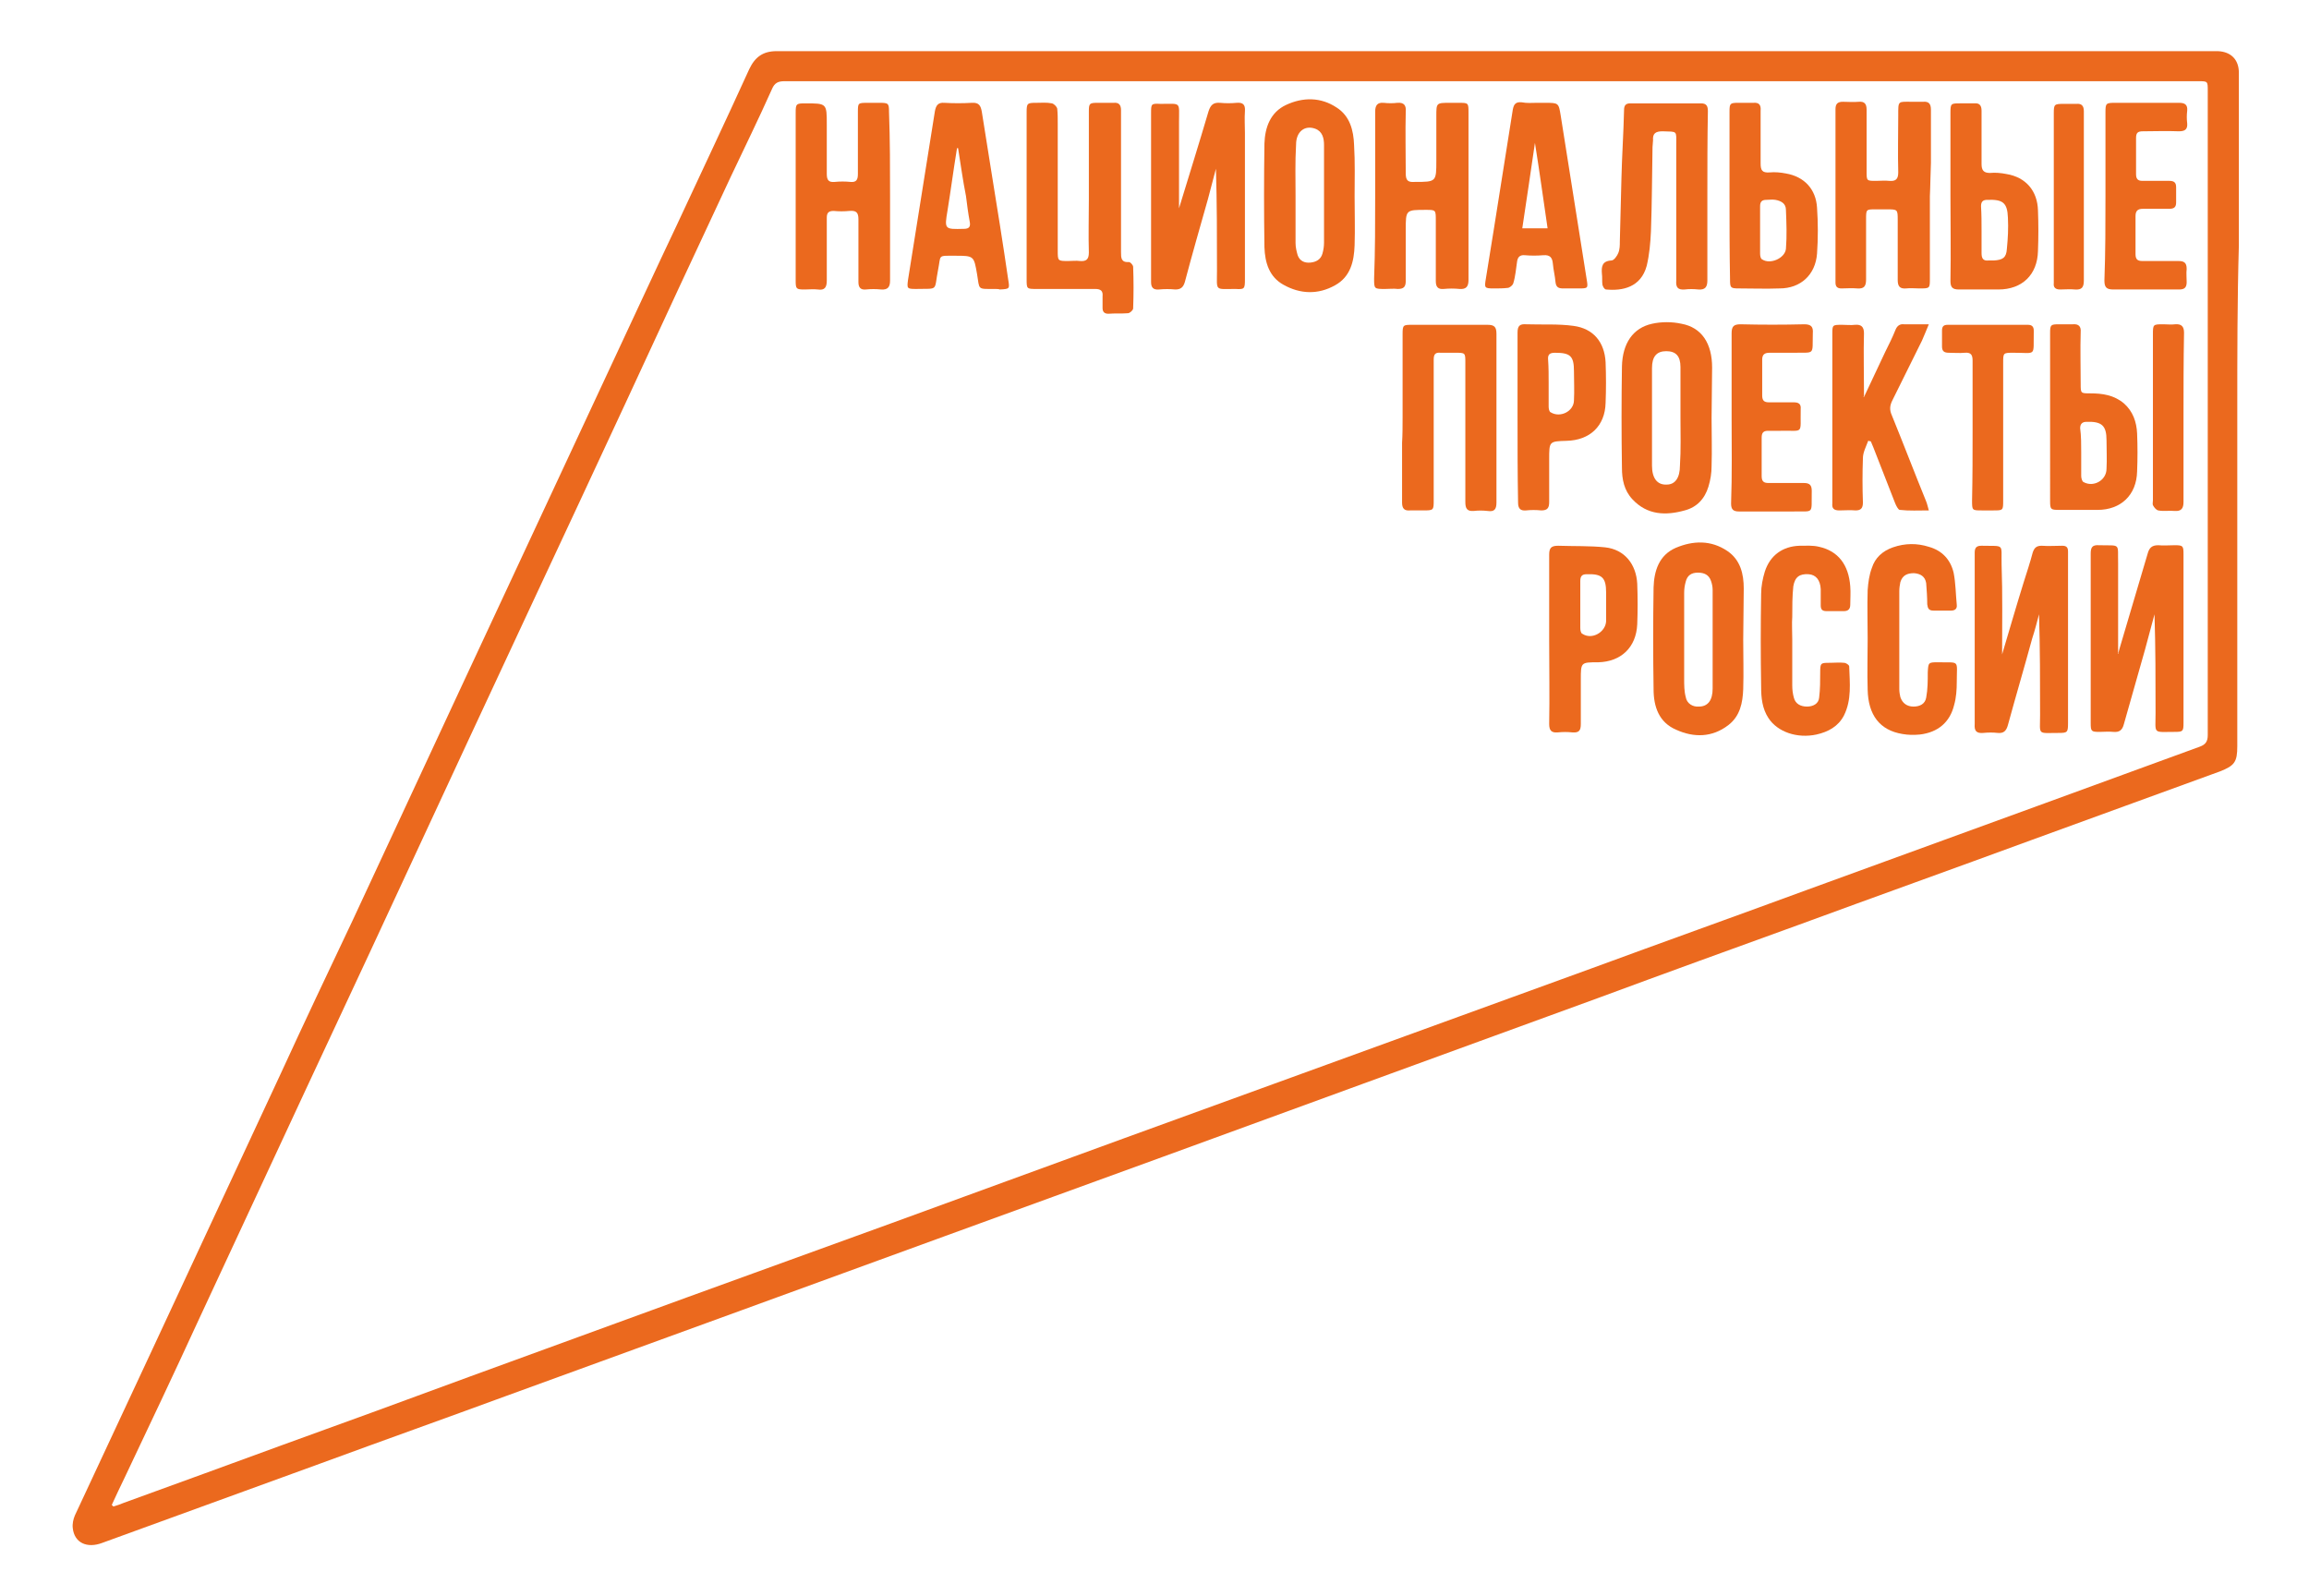 <?xml version="1.0" encoding="UTF-8"?> <svg xmlns="http://www.w3.org/2000/svg" xmlns:xlink="http://www.w3.org/1999/xlink" version="1.1" id="Layer_1" x="0px" y="0px" viewBox="0 0 437.9 302.6" style="enable-background:new 0 0 437.9 302.6;" xml:space="preserve"> <style type="text/css"> .st0{fill:#EB691E;} </style> <g> <path class="st0" d="M424.3,77.8c0,21.2,0,42.4,0,63.7c0,3-0.5,3.7-3.3,4.8c-11.9,4.3-23.8,8.7-35.7,13 c-14.7,5.4-29.5,10.7-44.2,16.1c-12.7,4.6-25.4,9.2-38.1,13.9c-14.9,5.4-29.8,10.9-44.7,16.3c-12.6,4.6-25.2,9.2-37.8,13.8 c-13.8,5-27.7,10.1-41.5,15.1c-12.8,4.7-25.6,9.3-38.4,14c-14.8,5.4-29.7,10.8-44.5,16.2c-11.7,4.3-23.5,8.5-35.2,12.8 c-13.8,5-27.7,10.1-41.5,15.1c-2.9,1.1-5.3,0-5.6-2.8c-0.1-0.8,0.1-1.7,0.4-2.4c4.9-10.5,9.8-21,14.7-31.5 c8.1-17.4,16.2-34.8,24.3-52.2c4.5-9.8,9.1-19.5,13.7-29.2c6.9-14.8,13.8-29.7,20.7-44.5c3.9-8.4,7.9-16.9,11.8-25.3 c5.8-12.4,11.5-24.7,17.3-37.1c3.9-8.3,7.7-16.6,11.6-24.8c4.6-9.9,9.3-19.8,13.8-29.7c1.1-2.3,2.6-3.4,5.2-3.4 c90.8,0,181.6,0,272.4,0c0.3,0,0.6,0,0.9,0c2.5,0.1,4,1.6,4,4.1c0,10.9,0,21.8,0,32.7C424.3,56.8,424.3,67.3,424.3,77.8z M21.2,285.4c0.1,0.1,0.2,0.2,0.3,0.3c0.7-0.2,1.3-0.4,2-0.7c10-3.6,20-7.3,29.9-10.9c11.9-4.3,23.7-8.6,35.6-13 c13.8-5,27.6-10.1,41.4-15.1c12.9-4.7,25.7-9.3,38.6-14c14.7-5.4,29.4-10.7,44.1-16.1c12.9-4.7,25.9-9.4,38.8-14.1 c16.6-6,33.2-12.1,49.8-18.1c13.6-5,27.3-9.9,40.9-14.9c15.1-5.5,30.2-11,45.3-16.5c9.8-3.6,19.5-7.1,29.3-10.7 c1.1-0.4,1.5-1,1.5-2.2c0-40.7,0-81.5,0-122.2c0-1.8,0-1.8-1.8-1.8c-89.4,0-178.7,0-268.1,0c-1.2,0-1.9,0.3-2.4,1.5 c-2.5,5.6-5.2,11.1-7.8,16.6c-6.7,14.3-13.3,28.5-19.9,42.8c-6,12.9-12,25.8-18,38.6c-3.9,8.4-7.8,16.7-11.7,25.1 c-6.3,13.6-12.6,27.1-18.9,40.7c-4,8.6-8,17.1-12,25.7c-6.9,14.8-13.8,29.7-20.7,44.5c-4.5,9.8-9.1,19.5-13.7,29.2 C22.8,281.9,22,283.7,21.2,285.4z"></path> <path class="st0" d="M223.6,39.5c1.9-6.2,3.8-12.3,5.6-18.4c0.4-1.2,0.9-1.7,2.2-1.6c1,0.1,2.1,0.1,3.1,0c1.2-0.1,1.7,0.3,1.6,1.6 c-0.1,1.4,0,2.7,0,4.1c0,9.3,0,18.5,0,27.8c0,1.8-0.1,1.9-1.8,1.8c-4,0-3.5,0.5-3.5-3.5c0-6.4,0-12.9-0.2-19.3 c-0.5,1.9-1,3.8-1.5,5.7c-1.5,5.3-3,10.5-4.4,15.8c-0.3,1-0.8,1.4-1.8,1.4c-1-0.1-2.1-0.1-3.1,0c-1.1,0.1-1.5-0.4-1.5-1.4 c0-2.4,0-4.8,0-7.2c0-8.3,0-16.5,0-24.8c0-1.8,0-1.9,1.8-1.8c4,0,3.5-0.5,3.5,3.5C223.6,28.5,223.6,33.9,223.6,39.5z"></path> <path class="st0" d="M194.7,37c0-5.2,0-10.5,0-15.7c0-1.7,0.1-1.8,1.8-1.8c1,0,2-0.1,3,0.1c0.4,0.1,0.9,0.6,1,1 c0.1,0.9,0.1,1.9,0.1,2.9c0,8,0,16,0,24c0,2,0,2,2,2c0.7,0,1.5-0.1,2.2,0c1.2,0.1,1.7-0.3,1.7-1.6c-0.1-3.3,0-6.6,0-10 c0-5.6,0-11.1,0-16.7c0-1.6,0.1-1.7,1.7-1.7c1,0,2,0,3,0c1-0.1,1.4,0.4,1.4,1.4c0,2.4,0,4.8,0,7.2c0,6.6,0,13.1,0,19.7 c0,1.1,0,2,1.5,1.9c0.3,0,0.8,0.6,0.8,0.9c0.1,2.6,0.1,5.2,0,7.9c0,0.3-0.6,0.9-1,0.9c-1.2,0.1-2.4,0-3.7,0.1 c-0.8,0-1.1-0.4-1.1-1.1c0-0.7,0-1.5,0-2.2c0.1-1-0.3-1.4-1.4-1.4c-3.7,0-7.4,0-11.1,0c-1.9,0-1.9,0-1.9-1.9 C194.7,47.6,194.7,42.3,194.7,37z"></path> <path class="st0" d="M401.7,124c0.1-0.4,0.2-0.7,0.3-1.1c1.8-6,3.5-11.9,5.3-17.9c0.3-1.1,0.8-1.6,2-1.6c1,0.1,2.1,0,3.1,0 c1.6,0,1.7,0.1,1.7,1.7c0,5.2,0,10.4,0,15.6c0,5.5,0,10.9,0,16.4c0,1.6-0.1,1.7-1.7,1.7c-4.2,0-3.6,0.5-3.6-3.6 c0-6.2,0-12.4-0.2-18.7c-0.6,2.2-1.2,4.5-1.8,6.7c-1.3,4.7-2.7,9.4-4,14.1c-0.3,1.2-0.9,1.6-2,1.5c-0.9-0.1-1.7,0-2.6,0 c-1.6,0-1.7-0.1-1.7-1.7c0-5.9,0-11.8,0-17.7c0-4.8,0-9.6,0-14.4c0-1.2,0.3-1.7,1.6-1.6c4.2,0.1,3.5-0.5,3.6,3.5 c0,5.6,0,11.3,0,16.9C401.6,124,401.6,124,401.7,124z"></path> <path class="st0" d="M379.7,124.1c1.4-4.7,2.7-9.2,4.1-13.7c0.6-1.9,1.2-3.7,1.7-5.6c0.3-0.9,0.7-1.3,1.7-1.3c1.3,0.1,2.6,0,3.9,0 c0.8,0,1.1,0.3,1.1,1.1c0,0.3,0,0.5,0,0.8c0,10.6,0,21.2,0,31.7c0,1.8-0.1,1.9-1.8,1.9c-4.1,0-3.5,0.5-3.5-3.4 c0-6.3,0-12.7-0.2-19.1c-0.4,1.5-0.8,3.1-1.3,4.6c-1.5,5.5-3.1,10.9-4.6,16.4c-0.3,1.1-0.8,1.6-1.9,1.5c-0.9-0.1-1.8-0.1-2.8,0 c-1.3,0.1-1.7-0.4-1.6-1.7c0-9.2,0-18.4,0-27.5c0-1.7,0-3.3,0-5c0-1,0.4-1.3,1.3-1.3c4.5,0.1,3.7-0.5,3.8,3.6 C379.8,112.7,379.7,118.3,379.7,124.1z"></path> <path class="st0" d="M366,37.2c0,5.2,0,10.4,0,15.6c0,1.9,0,1.9-2,1.9c-0.8,0-1.7-0.1-2.5,0c-1.2,0.1-1.6-0.4-1.6-1.6 c0-3.8,0-7.5,0-11.3c0-2.1,0-2.1-2.1-2.1c-0.7,0-1.4,0-2.1,0c-1.8,0-1.8,0-1.8,1.9c0,3.8,0,7.6,0,11.4c0,1.3-0.4,1.8-1.7,1.7 c-1-0.1-2,0-3,0c-0.8,0-1.1-0.4-1.1-1.1c0-0.1,0-0.2,0-0.3c0-10.9,0-21.7,0-32.6c0-1,0.4-1.4,1.4-1.4c1,0,2,0.1,3,0 c1.1-0.1,1.5,0.4,1.5,1.5c0,3.9,0,7.8,0,11.7c0,1.8,0,1.8,1.8,1.8c0.8,0,1.7-0.1,2.5,0c1.2,0.1,1.7-0.3,1.7-1.6 c-0.1-3.6,0-7.2,0-10.8c0-2.9-0.1-2.6,2.7-2.6c0.7,0,1.3,0,2,0c1.1-0.1,1.5,0.4,1.5,1.5c0,3.4,0,6.7,0,10.1 C366.1,33.1,366.1,35.2,366,37.2z"></path> <path class="st0" d="M260.8,37.1c0-5.3,0-10.6,0-15.9c0-1.2,0.4-1.8,1.6-1.7c0.9,0.1,1.8,0.1,2.6,0c1.3-0.1,1.7,0.5,1.6,1.7 c-0.1,3.9,0,7.8,0,11.7c0,1.3,0.4,1.7,1.7,1.6c4.1,0,4.1,0,4.1-4.1c0-2.8,0-5.6,0-8.4c0-2.5,0-2.5,2.6-2.5c0.5,0,1,0,1.6,0 c1.9,0,1.9,0,1.9,1.9c0,5.2,0,10.5,0,15.7c0,5.3,0,10.7,0,16c0,1.2-0.4,1.8-1.7,1.7c-1-0.1-2-0.1-3,0c-1.1,0.1-1.5-0.4-1.5-1.5 c0-3.8,0-7.7,0-11.5c0-2,0-2-1.9-2c-3.8,0-3.8,0-3.8,3.8c0,3.2,0,6.5,0,9.7c0,1.1-0.4,1.5-1.5,1.5c-0.8-0.1-1.6,0-2.4,0 c-2.1,0-2.1,0-2.1-2C260.8,47.6,260.8,42.3,260.8,37.1z"></path> <path class="st0" d="M168.8,37.3c0,5.3,0,10.6,0,15.9c0,1.2-0.4,1.8-1.7,1.7c-1-0.1-1.9-0.1-2.9,0c-1,0.1-1.4-0.4-1.4-1.4 c0-4,0-8,0-11.9c0-1.3-0.4-1.7-1.7-1.6c-1,0.1-2,0.1-3,0c-1,0-1.3,0.4-1.3,1.3c0,4,0,8,0,11.9c0,1.3-0.4,1.9-1.7,1.7 c-0.8-0.1-1.7,0-2.5,0c-1.6,0-1.7-0.1-1.7-1.7c0-3.6,0-7.2,0-10.8c0-7,0-14,0-21c0-1.7,0.1-1.8,1.8-1.8c4.1,0,4.1,0,4.1,4 c0,3.2,0,6.3,0,9.4c0,1.2,0.4,1.6,1.5,1.5c1-0.1,2-0.1,3,0c1.1,0.1,1.4-0.4,1.4-1.5c0-3.9,0-7.8,0-11.7c0-1.8,0-1.8,1.9-1.8 c0.7,0,1.5,0,2.2,0c1.7,0,1.8,0.1,1.8,1.7C168.8,26.6,168.8,31.9,168.8,37.3z"></path> <path class="st0" d="M266,79.1c0-5.2,0-10.5,0-15.7c0-1.8,0.1-1.8,1.9-1.8c4.7,0,9.4,0,14.2,0c1.3,0,1.7,0.4,1.7,1.7 c0,10.7,0,21.3,0,32c0,1.3-0.4,1.8-1.7,1.6c-0.9-0.1-1.8-0.1-2.6,0c-1.3,0.1-1.6-0.5-1.6-1.7c0-8.8,0-17.6,0-26.4 c0-1.9,0-1.9-1.9-1.9c-0.9,0-1.8,0-2.8,0c-1-0.1-1.3,0.3-1.3,1.3c0,2.7,0,5.3,0,8c0,6.2,0,12.4,0,18.6c0,2,0,2-2.1,2 c-0.8,0-1.6,0-2.4,0c-1.1,0.1-1.5-0.4-1.5-1.5c0-3.8,0-7.5,0-11.3C266,82.4,266,80.7,266,79.1z"></path> <path class="st0" d="M323.8,37.2c0,5.3,0,10.7,0,16c0,1.2-0.4,1.8-1.7,1.7c-0.9-0.1-1.8-0.1-2.6,0c-1.3,0.1-1.7-0.4-1.6-1.7 c0-8.6,0-17.1,0-25.7c0-2.8,0.3-2.5-2.6-2.6c-1.3,0-1.9,0.4-1.8,1.7c0,0.4-0.1,0.9-0.1,1.3c-0.1,5.3-0.1,10.7-0.3,16 c-0.1,2.2-0.3,4.4-0.8,6.5c-1.1,4.1-4.6,4.8-7.7,4.5c-0.3,0-0.6-0.5-0.7-0.9c-0.1-0.7,0-1.4-0.1-2.1c-0.1-1.3,0-2.4,1.8-2.5 c0.5,0,1.1-0.9,1.3-1.4c0.3-0.7,0.3-1.5,0.3-2.2c0.1-3.9,0.2-7.9,0.3-11.8c0.1-4.4,0.4-8.7,0.5-13.1c0-0.9,0.3-1.3,1.2-1.3 c4.5,0,8.9,0,13.4,0c1.1,0,1.3,0.6,1.3,1.5C323.8,26.4,323.8,31.8,323.8,37.2z"></path> <path class="st0" d="M324.6,79.3c0,3,0.1,6,0,9.1c0,1.3-0.2,2.6-0.6,3.9c-0.7,2.3-2.2,3.9-4.5,4.5c-3.6,1-7.1,0.9-9.9-2.1 c-1.6-1.7-2-3.8-2-6c-0.1-6.4-0.1-12.8,0-19.2c0.1-4.4,2.1-7.3,5.7-8.1c1.8-0.4,3.8-0.4,5.6,0c3.8,0.7,5.8,3.7,5.8,8.3 C324.7,72.9,324.6,76.1,324.6,79.3z M318.7,79.2C318.7,79.2,318.7,79.2,318.7,79.2c0-3.2,0-6.4,0-9.6c0-2.1-0.9-3-2.7-3 c-1.8,0-2.7,1-2.7,3.2c0,6.2,0,12.3,0,18.5c0,2.4,1,3.7,2.8,3.6c1.6,0,2.5-1.3,2.5-3.6C318.8,85.3,318.7,82.2,318.7,79.2z"></path> <path class="st0" d="M256.9,37.2c0,3.1,0.1,6.2,0,9.3c-0.1,3.1-0.8,6-3.7,7.6c-3.2,1.8-6.6,1.7-9.8-0.1c-2.7-1.5-3.5-4.2-3.6-7.1 c-0.1-6.6-0.1-13.1,0-19.7c0.1-3,1.1-5.9,4.1-7.3c3.2-1.5,6.6-1.5,9.6,0.5c2.5,1.6,3.2,4.3,3.3,7.1C257,30.8,256.9,34,256.9,37.2z M245.7,37.1C245.7,37.1,245.7,37.1,245.7,37.1c0,3,0,6,0,9c0,0.8,0.2,1.6,0.4,2.3c0.4,1.1,1.3,1.5,2.4,1.4c1.1-0.1,2-0.6,2.3-1.7 c0.2-0.7,0.3-1.4,0.3-2.1c0-3,0-5.9,0-8.9c0-3.2,0-6.4,0-9.6c0-1.3-0.3-2.6-1.7-3.1c-2-0.7-3.6,0.6-3.6,3 C245.6,30.8,245.7,34,245.7,37.1z"></path> <path class="st0" d="M330.6,121.3c0,3.1,0.1,6.3,0,9.4c-0.1,2.6-0.6,5.1-2.8,6.8c-3.1,2.4-6.6,2.4-9.9,0.9 c-3.3-1.4-4.3-4.4-4.3-7.7c-0.1-6.4-0.1-12.9,0-19.3c0.1-3.1,1-6.1,4.2-7.5c3.3-1.4,6.7-1.5,9.8,0.6c2.5,1.7,3.1,4.4,3.1,7.1 C330.7,115,330.6,118.2,330.6,121.3z M319.4,121.2c0,2.5,0,5,0,7.5c0,1.2,0,2.4,0.3,3.5c0.2,1.2,1.3,1.9,2.5,1.8 c1.7,0,2.6-1.2,2.6-3.4c0-6.2,0-12.5,0-18.7c0-0.6-0.1-1.1-0.3-1.7c-0.4-1.2-1.3-1.6-2.5-1.6c-1.2,0-2,0.5-2.3,1.7 c-0.2,0.7-0.3,1.4-0.3,2.1C319.4,115.3,319.4,118.2,319.4,121.2z"></path> <path class="st0" d="M353.5,75.3c1.3-2.8,2.7-5.7,4-8.5c0.7-1.4,1.4-2.8,2-4.3c0.3-0.7,0.8-1.1,1.6-1c1.4,0,2.9,0,4.7,0 c-0.5,1.2-0.9,2.2-1.3,3.1c-1.9,3.8-3.7,7.5-5.6,11.3c-0.5,1-0.6,1.8-0.1,2.9c2.2,5.4,4.3,10.9,6.5,16.3c0.2,0.5,0.3,1,0.5,1.7 c-2,0-3.7,0.1-5.5-0.1c-0.3,0-0.7-0.8-0.9-1.3c-1.4-3.5-2.7-7-4.1-10.5c-0.2-0.4-0.3-0.8-0.5-1.2c-0.2,0-0.3-0.1-0.5-0.1 c-0.4,1.1-1,2.2-1,3.3c-0.1,2.8-0.1,5.6,0,8.4c0,1.1-0.4,1.5-1.4,1.5c-1-0.1-2.1,0-3.1,0c-1,0-1.4-0.4-1.3-1.3c0-0.2,0-0.3,0-0.5 c0-10.5,0-21.1,0-31.6c0-1.8,0-1.8,1.9-1.8c0.8,0,1.6,0.1,2.4,0c1.2-0.1,1.7,0.4,1.7,1.6c-0.1,3.7,0,7.3,0,11c0,0.3,0,0.7,0,1 C353.3,75.2,353.4,75.3,353.5,75.3z"></path> <path class="st0" d="M188.6,54.8c-3.3,0-2.8,0.2-3.3-2.8c-0.6-3.5-0.6-3.5-4.2-3.5c-3.4,0-2.6-0.2-3.2,2.7 c-0.8,4.1,0.2,3.5-4.2,3.6c-1.7,0-1.7-0.1-1.5-1.7c1.7-10.7,3.4-21.3,5.1-32c0.2-1.1,0.6-1.7,1.8-1.6c1.7,0.1,3.5,0.1,5.2,0 c1.4-0.1,1.7,0.6,1.9,1.7c0.6,3.8,1.2,7.5,1.8,11.3c1.1,6.8,2.2,13.6,3.2,20.5c0.3,1.8,0.3,1.8-1.6,1.9 C189.4,54.8,189,54.8,188.6,54.8z M181.7,28.1c-0.1,0-0.1,0-0.2,0c0,0.2-0.1,0.4-0.1,0.6c-0.6,3.7-1.1,7.5-1.7,11.2 c-0.6,3.6-0.6,3.6,3.1,3.5c1,0,1.3-0.4,1.1-1.4c-0.3-1.6-0.5-3.2-0.7-4.8C182.6,34.2,182.2,31.2,181.7,28.1z"></path> <path class="st0" d="M291.4,19.5c0.5,0,1,0,1.6,0c2.6,0,2.6,0,3,2.5c1.6,10.3,3.3,20.6,4.9,30.9c0.3,1.8,0.3,1.8-1.6,1.8 c-1,0-1.9,0-2.9,0c-0.9,0-1.3-0.3-1.4-1.2c-0.1-1.2-0.4-2.3-0.5-3.5c-0.1-1.1-0.5-1.7-1.8-1.6c-1.2,0.1-2.4,0.1-3.5,0 c-1-0.1-1.4,0.4-1.5,1.3c-0.2,1.3-0.3,2.7-0.7,4c-0.1,0.4-0.7,0.9-1.1,0.9c-0.8,0.1-1.7,0.1-2.6,0.1c-1.8,0-1.8-0.1-1.5-1.9 c0.5-3.1,1-6.2,1.5-9.3c1.2-7.5,2.4-15.1,3.6-22.7c0.2-1.1,0.6-1.5,1.7-1.4C289.6,19.6,290.5,19.5,291.4,19.5z M291.1,27.1 c-0.8,5.6-1.6,10.8-2.4,16.2c1.7,0,3.1,0,4.8,0C292.7,37.9,292,32.7,291.1,27.1z"></path> <path class="st0" d="M339.9,121.3c0,2.9,0,5.8,0,8.7c0,0.8,0.1,1.6,0.3,2.3c0.3,1.2,1.3,1.7,2.5,1.7c1.1,0,2.2-0.5,2.3-1.7 c0.2-1.6,0.2-3.2,0.2-4.8c0-1.8,0.1-1.8,1.9-1.8c0.9,0,1.8-0.1,2.6,0c0.4,0,1,0.4,1,0.7c0.1,3.1,0.5,6.3-1,9.3 c-1.1,2.1-3,3.1-5.2,3.6c-3.7,0.8-7.4-0.5-9.1-3.1c-1.2-1.8-1.4-3.9-1.4-5.9c-0.1-5.9-0.1-11.8,0-17.7c0-1.4,0.3-2.9,0.7-4.2 c1-3.1,3.4-4.8,6.6-4.9c1.2,0,2.5-0.1,3.7,0.2c3.6,0.8,5.6,3.4,5.9,7.5c0.1,1.2,0,2.4,0,3.5c0,0.8-0.4,1.2-1.2,1.2 c-1.1,0-2.2,0-3.3,0c-0.8,0-1.1-0.3-1.1-1.1c0-1,0-2.1,0-3.1c-0.1-1.7-0.9-2.7-2.3-2.8c-1.7-0.1-2.6,0.5-2.9,2.3 c-0.2,1.9-0.2,3.8-0.2,5.8C339.8,118.2,339.9,119.7,339.9,121.3z"></path> <path class="st0" d="M354.2,121.1c0-3.1-0.1-6.1,0-9.2c0.1-1.4,0.3-2.9,0.8-4.2c0.6-1.9,2-3.2,4-3.9c2.3-0.8,4.6-0.8,6.8-0.1 c2.5,0.7,4.1,2.4,4.7,4.9c0.4,2,0.4,4.1,0.6,6.1c0.1,0.8-0.4,1.1-1.1,1.1c-1.1,0-2.2,0-3.3,0c-0.9,0-1.1-0.4-1.2-1.2 c0-1.3-0.1-2.7-0.2-4c-0.2-1.3-1.1-1.8-2.3-1.9c-1.3,0-2.2,0.4-2.6,1.7c-0.1,0.5-0.2,1.1-0.2,1.7c0,6.2,0,12.4,0,18.6 c0,0.5,0.1,1.1,0.2,1.5c0.4,1.2,1.3,1.8,2.5,1.8c1.2,0,2.2-0.5,2.4-1.7c0.3-1.6,0.3-3.2,0.3-4.8c0.1-1.8,0.1-1.9,1.8-1.9 c4.4,0.1,3.7-0.6,3.7,3.7c0,1.5-0.1,3-0.5,4.4c-0.8,3.3-3.1,5.2-6.5,5.6c-1.1,0.1-2.2,0.1-3.3-0.1c-4.3-0.7-6.5-3.6-6.6-8.4 C354.1,127.6,354.2,124.3,354.2,121.1z"></path> <path class="st0" d="M293.8,121.3c0-5.4,0-10.8,0-16.1c0-1.3,0.4-1.7,1.7-1.7c3,0.1,6,0,8.9,0.3c3.7,0.4,5.9,3.2,6.1,6.9 c0.1,2.6,0.1,5.2,0,7.7c-0.2,4.4-3.1,7.1-7.4,7.2c-3.3,0-3.3,0-3.3,3.3c0,2.8,0,5.6,0,8.4c0,1.2-0.3,1.7-1.6,1.6 c-0.9-0.1-1.8-0.1-2.8,0c-1.2,0.1-1.6-0.4-1.6-1.6C293.9,132.1,293.8,126.7,293.8,121.3z M299.7,114.5c0,1.5,0,3.1,0,4.6 c0,0.4,0.1,1,0.4,1.1c1.8,1.2,4.4-0.3,4.5-2.4c0-1.8,0-3.6,0-5.4c0-2.9-0.8-3.6-3.7-3.5c-0.9,0-1.2,0.4-1.2,1.3 C299.7,111.6,299.7,113,299.7,114.5z"></path> <path class="st0" d="M328,37.1c0-5.3,0-10.6,0-15.9c0-1.6,0.1-1.7,1.7-1.7c0.9,0,1.8,0,2.8,0c1.1-0.1,1.5,0.4,1.4,1.5 c0,3.3,0,6.6,0,10c0,1.3,0.3,1.8,1.7,1.7c1-0.1,2.1,0,3.1,0.2c3.5,0.6,5.7,3,5.9,6.5c0.2,2.9,0.2,5.8,0,8.7c-0.3,4-3.1,6.6-7.1,6.6 c-2.6,0.1-5.2,0-7.7,0c-1.6,0-1.7-0.1-1.7-1.7C328,47.8,328,42.4,328,37.1z M333.8,43.7c0,1.5,0,3,0,4.4c0,0.4,0.1,1,0.4,1.1 c1.5,1,4.3-0.2,4.5-2c0.2-2.5,0.1-4.9,0-7.4c0-1.2-0.9-1.7-2-1.9c-0.6-0.1-1.1,0-1.7,0c-0.8,0-1.2,0.3-1.2,1.2 C333.8,40.7,333.8,42.2,333.8,43.7z"></path> <path class="st0" d="M287.8,79c0-5.3,0-10.6,0-15.9c0-1.3,0.4-1.7,1.7-1.6c3,0.1,6-0.1,8.9,0.3c3.8,0.5,5.9,3.1,6.1,6.9 c0.1,2.6,0.1,5.2,0,7.7c-0.1,4.4-3,7.1-7.4,7.2c-3.3,0.1-3.3,0.1-3.3,3.5c0,2.7,0,5.4,0,8.1c0,1.1-0.3,1.6-1.5,1.6 c-1-0.1-1.9-0.1-2.9,0c-1.1,0.1-1.5-0.4-1.5-1.5C287.8,89.9,287.8,84.4,287.8,79z M293.7,72.6c0,1.5,0,3,0,4.5c0,0.4,0.1,1,0.4,1.1 c1.8,1.1,4.4-0.2,4.4-2.3c0.1-1.8,0-3.7,0-5.5c0-2.9-0.7-3.5-3.6-3.5c-1.1,0-1.4,0.4-1.3,1.4C293.7,69.7,293.7,71.2,293.7,72.6z"></path> <path class="st0" d="M369.9,37.1c0-5.2,0-10.5,0-15.7c0-1.8,0.1-1.8,1.9-1.8c0.9,0,1.8,0,2.6,0c1-0.1,1.4,0.4,1.4,1.4 c0,3.4,0,6.7,0,10.1c0,1.2,0.4,1.7,1.6,1.7c1-0.1,2.1,0,3.1,0.2c3.7,0.6,5.9,3.2,6,6.9c0.1,2.6,0.1,5.1,0,7.7 c-0.1,4.5-3,7.3-7.5,7.3c-2.5,0-5,0-7.5,0c-1.2,0-1.6-0.4-1.6-1.6C370,47.8,369.9,42.5,369.9,37.1z M375.8,43.7c0,1.4,0,2.9,0,4.3 c0,1,0.3,1.5,1.3,1.4c0.3,0,0.7,0,1,0c1.7-0.1,2.4-0.5,2.5-2.2c0.2-2,0.3-3.9,0.2-5.9c-0.1-2.9-1-3.5-3.9-3.4 c-0.8,0-1.2,0.3-1.2,1.2C375.8,40.7,375.8,42.2,375.8,43.7z"></path> <path class="st0" d="M388.8,79.1c0-5.3,0-10.6,0-15.9c0-1.6,0.1-1.7,1.7-1.7c0.9,0,1.8,0,2.6,0c1.1-0.1,1.6,0.4,1.5,1.5 c-0.1,3.3,0,6.6,0,9.8c0,1.8,0,1.8,1.8,1.8c2.3,0,4.5,0.3,6.4,1.9c1.7,1.5,2.4,3.5,2.5,5.7c0.1,2.4,0.1,4.8,0,7.2 c-0.1,4.5-3.1,7.3-7.5,7.3c-2.4,0-4.9,0-7.3,0c-1.6,0-1.7-0.1-1.7-1.7C388.8,89.8,388.8,84.4,388.8,79.1z M394.7,85.8 c0,1.5,0,3,0,4.5c0,0.4,0.2,1,0.4,1.1c1.9,1.1,4.4-0.3,4.4-2.5c0.1-1.8,0-3.6,0-5.4c0-2.8-0.9-3.6-3.8-3.5c-0.8,0-1.2,0.4-1.2,1.2 C394.7,82.7,394.7,84.2,394.7,85.8z"></path> <path class="st0" d="M399.3,37.2c0-5.3,0-10.6,0-15.9c0-1.7,0.1-1.8,1.8-1.8c4.1,0,8.1,0,12.2,0c1.1,0,1.6,0.4,1.5,1.5 c-0.1,0.8-0.1,1.6,0,2.4c0.1,1.2-0.5,1.5-1.6,1.5c-2.3-0.1-4.5,0-6.8,0c-1,0-1.3,0.3-1.3,1.3c0,2.3,0,4.6,0,6.8 c0,0.9,0.3,1.3,1.2,1.3c1.7,0,3.4,0,5.1,0c0.9,0,1.3,0.3,1.3,1.2c0,1,0,1.9,0,2.9c0,0.9-0.4,1.2-1.3,1.2c-1.7,0-3.3,0-5,0 c-1,0-1.4,0.4-1.4,1.4c0,2.4,0,4.8,0,7.2c0,1,0.4,1.3,1.3,1.3c2.3,0,4.5,0,6.8,0c1.1,0,1.6,0.3,1.6,1.5c-0.1,0.8,0,1.7,0,2.5 c0,1-0.4,1.4-1.4,1.4c-4.2,0-8.3,0-12.5,0c-1.3,0-1.7-0.4-1.7-1.7C399.3,47.8,399.3,42.5,399.3,37.2z"></path> <path class="st0" d="M328.4,79.3c0-5.4,0-10.8,0-16.1c0-1.3,0.4-1.7,1.7-1.7c4,0.1,8,0.1,12.1,0c1.3,0,1.7,0.5,1.6,1.7 c-0.1,4.3,0.5,3.6-3.7,3.7c-1.5,0-3,0-4.5,0c-0.9,0-1.4,0.3-1.4,1.3c0,2.3,0,4.5,0,6.8c0,1,0.4,1.3,1.3,1.3c1.6,0,3.1,0,4.7,0 c0.9,0,1.4,0.3,1.3,1.3c-0.1,4.9,0.7,4-3.8,4.1c-0.8,0-1.6,0-2.4,0c-0.9,0-1.2,0.4-1.2,1.3c0,2.4,0,4.9,0,7.3c0,1,0.4,1.3,1.3,1.3 c2.2,0,4.5,0,6.7,0c1.1,0,1.5,0.4,1.5,1.5c-0.1,4.6,0.6,3.8-3.7,3.9c-3.4,0-6.7,0-10.1,0c-1.1,0-1.5-0.4-1.5-1.5 C328.5,90,328.4,84.6,328.4,79.3z"></path> <path class="st0" d="M374.1,81.8c0-4.5,0-8.9,0-13.4c0-1.1-0.3-1.6-1.5-1.5c-1,0.1-2,0-3,0c-0.9,0-1.3-0.3-1.3-1.2c0-1,0-2,0-3 c0-0.8,0.3-1.1,1.1-1.1c5.1,0,10.1,0,15.2,0c0.8,0,1.1,0.4,1.1,1.1c0,0.1,0,0.2,0,0.3c-0.1,4.7,0.6,3.9-3.8,3.9c-2,0-2,0-2,1.9 c0,8.7,0,17.4,0,26.1c0,1.9,0,1.9-1.9,1.9c-0.7,0-1.4,0-2.1,0c-1.9,0-1.9,0-1.9-1.9C374.1,90.5,374.1,86.1,374.1,81.8z"></path> <path class="st0" d="M414.1,79.2c0,5.3,0,10.7,0,16c0,1.2-0.4,1.8-1.7,1.7c-1-0.1-2.1,0.1-3.1-0.1c-0.4-0.1-0.8-0.6-1-1 c-0.1-0.2,0-0.6,0-0.9c0-10.5,0-20.9,0-31.4c0-2,0-2,2-2c0.7,0,1.5,0.1,2.2,0c1.2-0.1,1.7,0.4,1.7,1.6 C414.1,68.5,414.1,73.8,414.1,79.2z"></path> <path class="st0" d="M395.2,37.3c0,5.3,0,10.6,0,15.9c0,1.3-0.4,1.8-1.7,1.7c-0.9-0.1-1.8,0-2.8,0c-0.9,0-1.3-0.4-1.2-1.2 c0-1.3,0-2.6,0-3.9c0-9.4,0-18.9,0-28.3c0-1.7,0.1-1.8,1.8-1.8c0.8,0,1.7,0,2.5,0c1-0.1,1.4,0.4,1.4,1.4c0,2.7,0,5.3,0,8 C395.2,31.7,395.2,34.5,395.2,37.3z"></path> </g> </svg> 